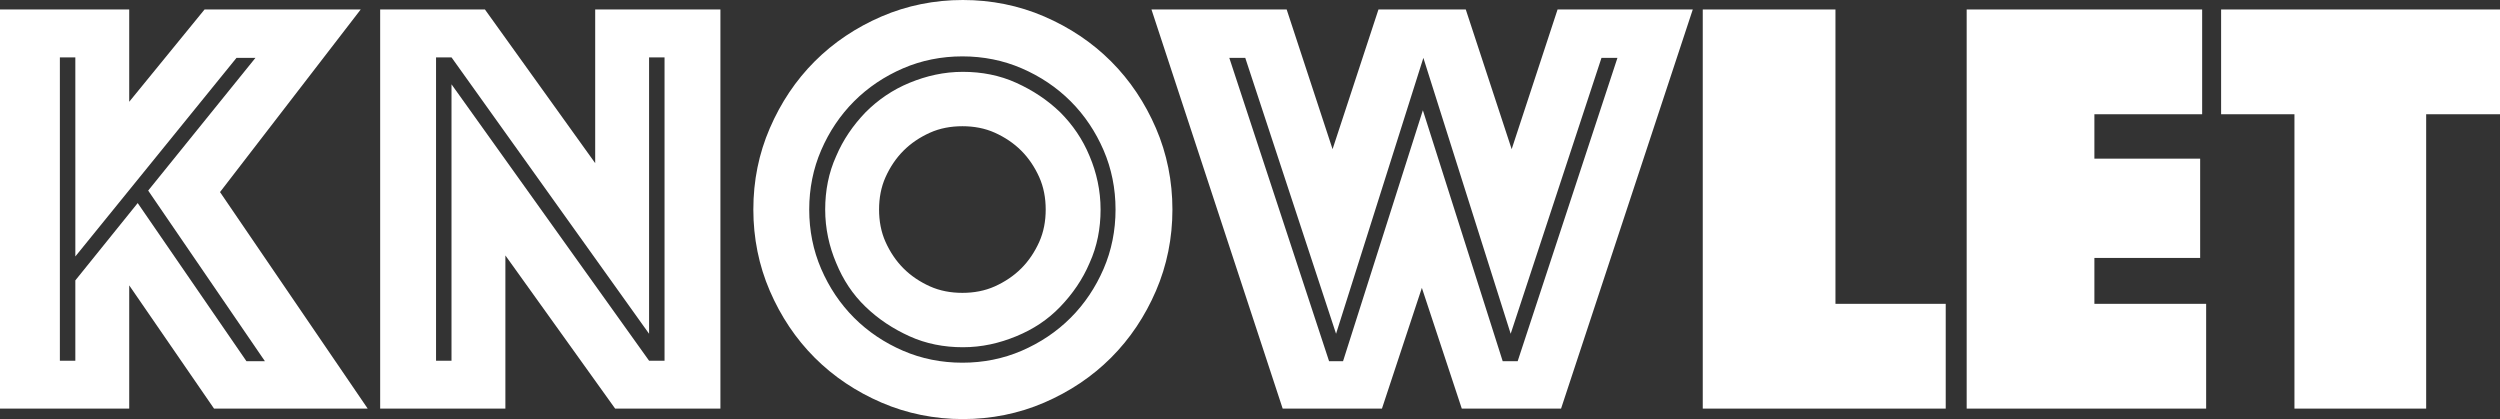 <?xml version="1.0" encoding="UTF-8"?>
<svg id="Layer_2" data-name="Layer 2" xmlns="http://www.w3.org/2000/svg" viewBox="0 0 50.11 8.4">
  <rect x="0" y="0" width="50.11" height="8.4" fill="#333333" stroke="none"/>
  <g id="Layer_1-2" data-name="Layer 1">
    <g>
      <path d="M0,.19h2.59v1.85L4.1.19h3.13l-2.82,3.66,2.96,4.34h-3.08l-1.7-2.47v2.47H0V.19ZM1.51,7.24v-1.62l1.25-1.55,2.18,3.17h.37l-2.34-3.42,2.15-2.66h-.38l-3.23,3.98V1.15h-.31v6.08h.31Z" style="fill: #fff;"/>
      <path d="M7.62.19h2.1l2.21,3.08V.19h2.51v8h-2.11l-2.2-3.07v3.07h-2.51V.19ZM9.05,7.24V1.69l3.96,5.54h.31V1.15h-.31v5.54l-3.96-5.54h-.31v6.08h.31Z" style="fill: #fff;"/>
      <path d="M15.1,4.2c0-.58.11-1.12.33-1.63.22-.51.52-.96.9-1.34s.83-.68,1.34-.9c.51-.22,1.06-.33,1.63-.33s1.12.11,1.63.33c.51.22.96.52,1.34.9s.68.83.9,1.34c.22.51.33,1.06.33,1.63s-.11,1.12-.33,1.63c-.22.51-.52.96-.9,1.34s-.83.68-1.34.9c-.51.22-1.06.33-1.63.33s-1.12-.11-1.63-.33c-.51-.22-.96-.52-1.34-.9s-.68-.83-.9-1.34c-.22-.51-.33-1.06-.33-1.63ZM16.22,4.2c0,.42.08.82.24,1.19.16.37.38.7.66.98.28.28.61.5.98.66.37.16.77.24,1.19.24s.82-.08,1.19-.24c.37-.16.7-.38.98-.66.28-.28.5-.61.66-.98.16-.37.24-.77.24-1.19s-.08-.82-.24-1.19c-.16-.37-.38-.7-.66-.98-.28-.28-.61-.5-.98-.66-.37-.16-.77-.24-1.19-.24s-.82.08-1.19.24c-.37.16-.7.38-.98.66-.28.28-.5.61-.66.98-.16.37-.24.77-.24,1.19ZM19.3,6.96c-.38,0-.74-.07-1.07-.22s-.62-.34-.88-.59-.45-.54-.59-.88c-.14-.33-.22-.69-.22-1.07s.07-.74.22-1.07c.14-.33.34-.62.59-.88.25-.25.54-.45.88-.59s.69-.22,1.07-.22.74.07,1.07.22.62.34.88.59c.25.25.45.54.59.88.14.33.22.69.22,1.07s-.07.74-.22,1.07c-.14.33-.34.62-.59.88s-.54.45-.88.59-.69.22-1.07.22ZM17.62,4.2c0,.23.04.45.13.65.09.2.21.38.36.53.15.15.33.27.53.36.2.09.42.13.65.13s.45-.04.65-.13c.2-.09.38-.21.53-.36.15-.15.27-.33.36-.53.09-.2.13-.42.13-.65s-.04-.45-.13-.65c-.09-.2-.21-.38-.36-.53-.15-.15-.33-.27-.53-.36s-.42-.13-.65-.13-.45.04-.65.13-.38.21-.53.36c-.15.15-.27.33-.36.53s-.13.42-.13.65Z" style="fill: #fff;"/>
      <path d="M23.08.19h2.71l.92,2.8.92-2.8h1.75l.92,2.8.92-2.8h2.71l-2.64,8h-1.99l-.8-2.42-.8,2.42h-1.99L23.08.19ZM26.92,7.24l1.6-5.03,1.6,5.03h.3l2-6.08h-.32l-1.82,5.53-1.75-5.53-1.75,5.53-1.82-5.53h-.32l2,6.08h.3Z" style="fill: #fff;"/>
      <path d="M34.13.19h2.66v5.9h2.21v2.1h-4.87V.19Z" style="fill: #fff;"/>
      <path d="M39.42.19h4.72v2.1h-2.16v.89h2.12v1.99h-2.12v.92h2.24v2.1h-4.8V.19Z" style="fill: #fff;"/>
      <path d="M46,2.29h-1.48V.19h5.59v2.1h-1.48v5.9h-2.64V2.29Z" style="fill: #fff;"/>
    </g>
  </g>
</svg>